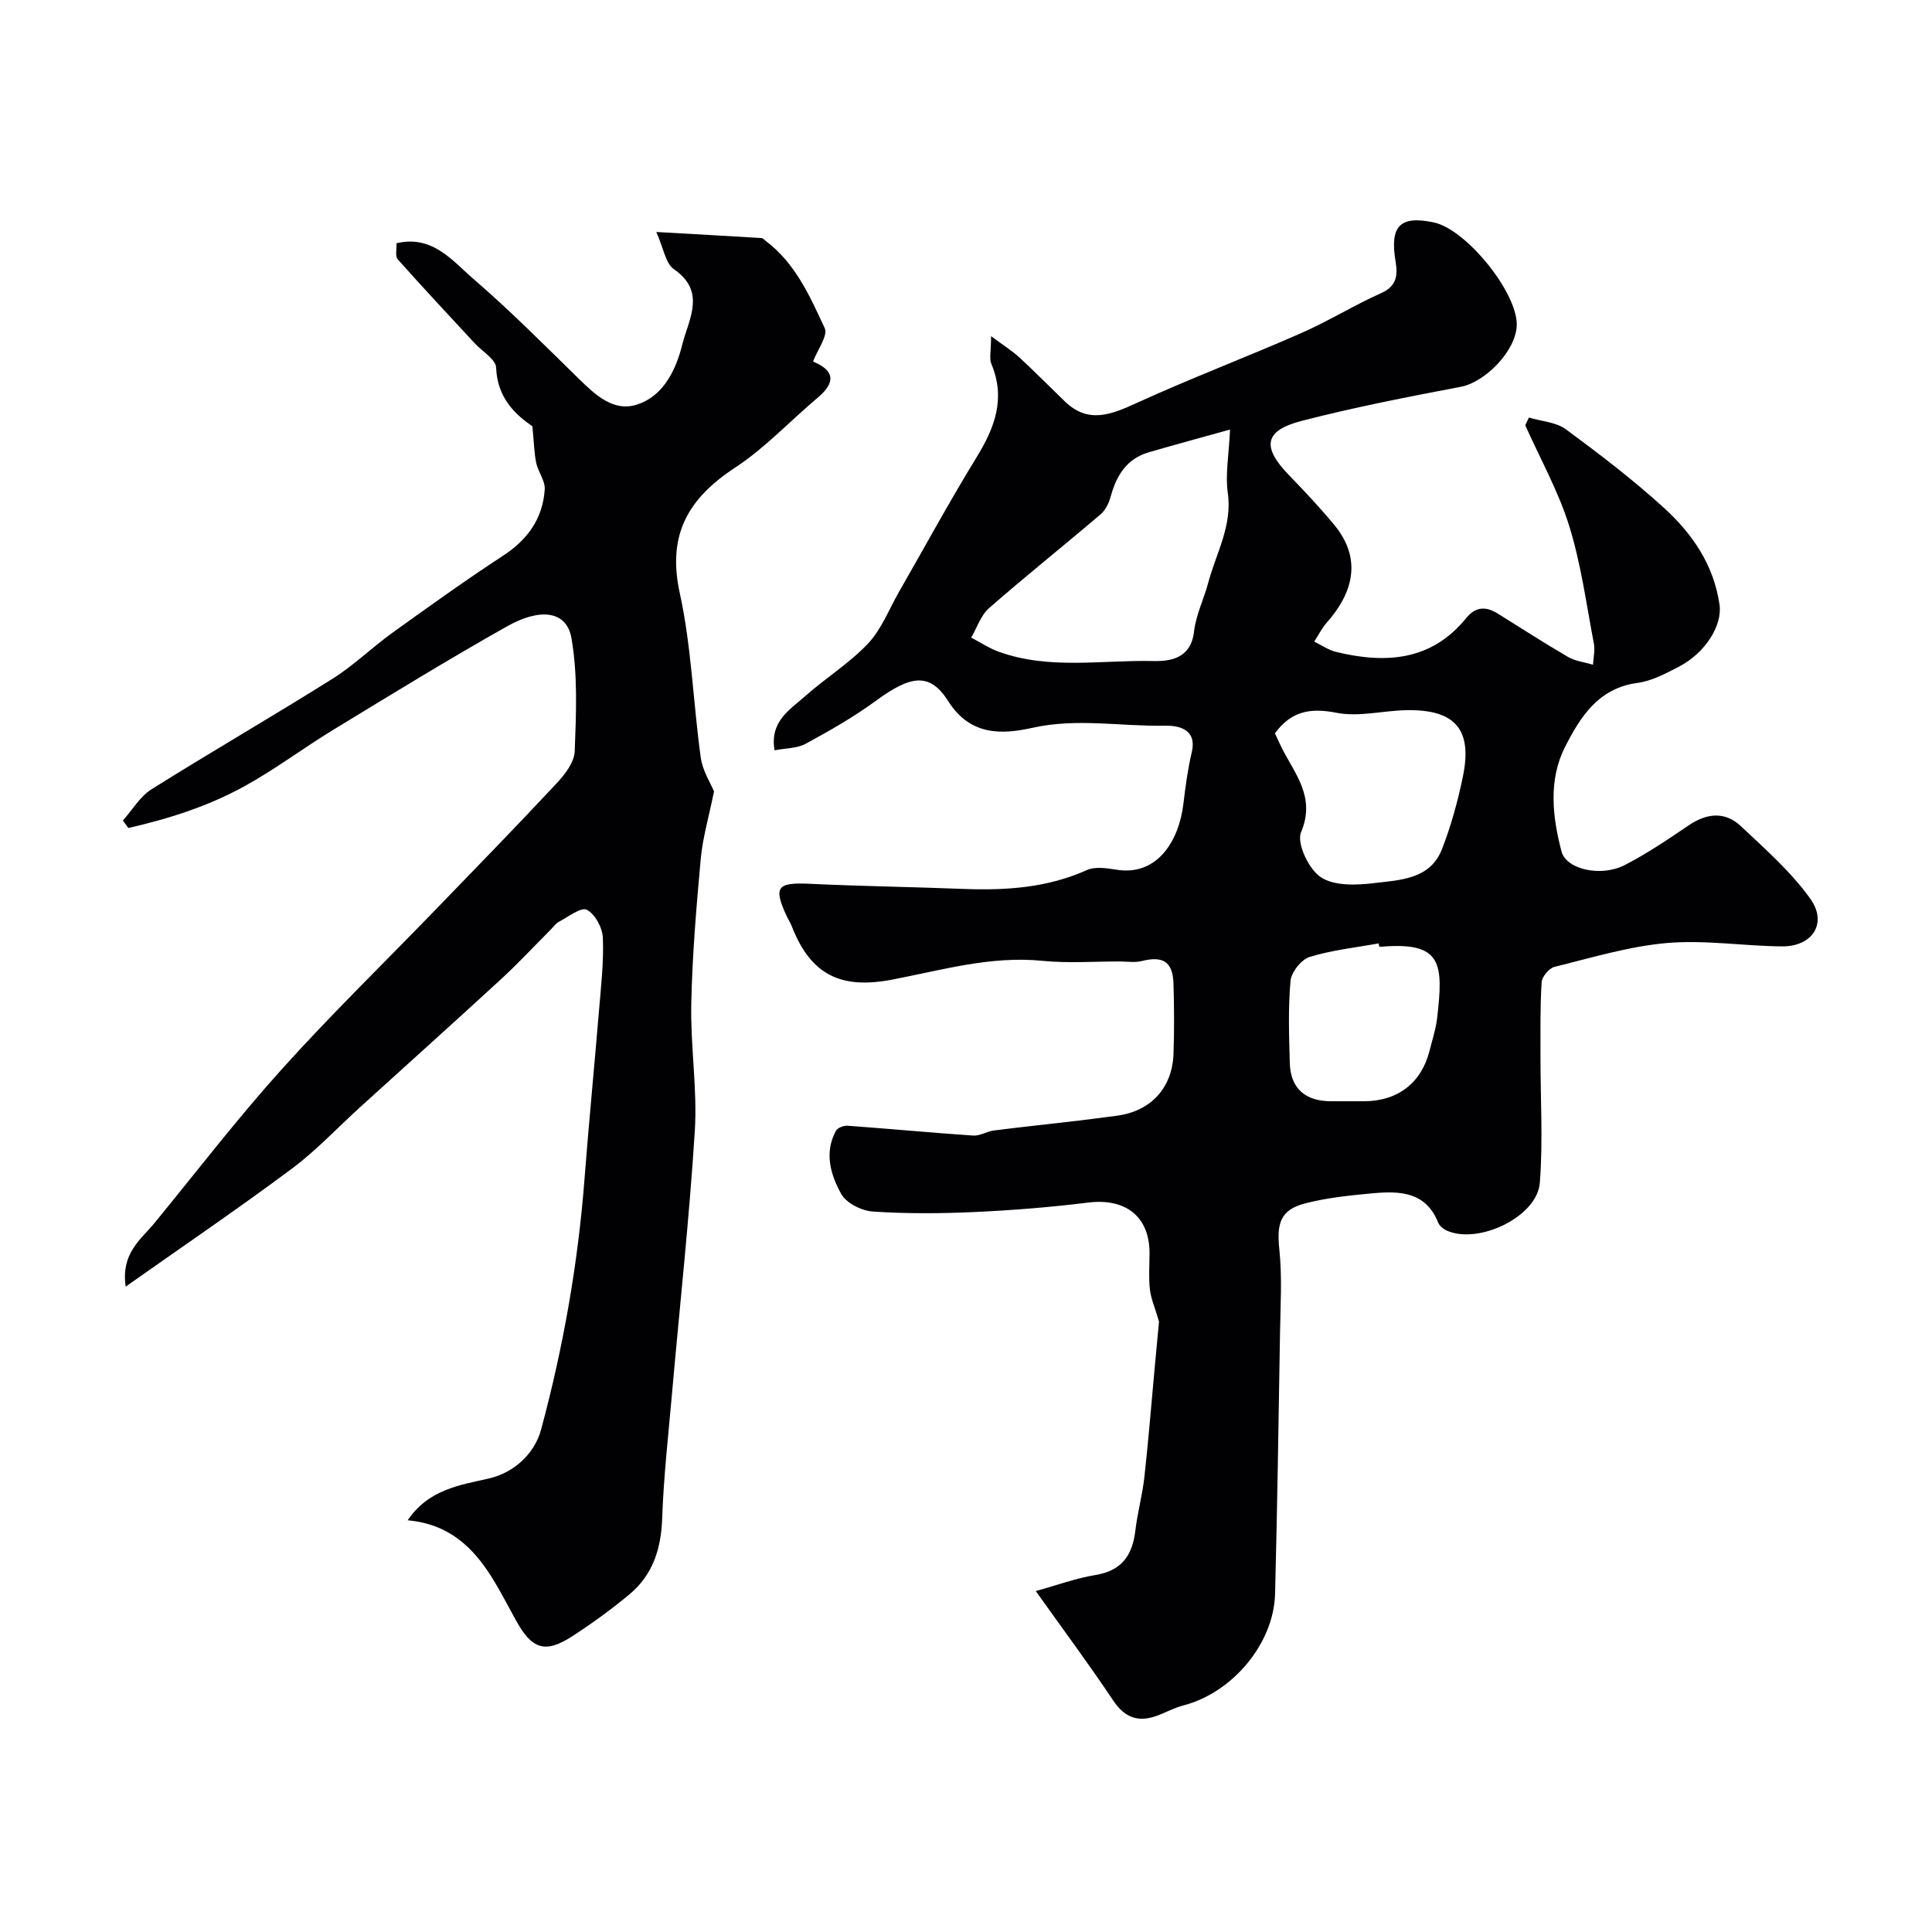 <svg enable-background="new 0 0 400 400" viewBox="0 0 400 400" xmlns="http://www.w3.org/2000/svg"><g fill="#010103"><path d="m239.96 273.61c-.85-2.91-1.68-4.76-1.89-6.68-.28-2.47-.07-4.99-.07-7.49 0-7.58-4.97-11.42-12.72-10.46-7.82.97-15.69 1.6-23.56 1.96-6.99.32-14.02.36-20.99-.1-2.31-.15-5.48-1.72-6.54-3.61-2.22-3.96-3.6-8.57-1.11-13.12.34-.62 1.61-1.1 2.4-1.04 8.68.63 17.34 1.45 26.02 2.04 1.4.09 2.84-.88 4.3-1.06 5.84-.74 11.69-1.35 17.54-2.04 2.6-.3 5.19-.68 7.79-1 7.04-.88 11.58-5.68 11.83-12.82.17-4.83.14-9.67 0-14.5-.14-4.57-2.15-5.83-6.56-4.72-1.43.36-3.02.1-4.53.09-5.35-.01-10.74.4-16.04-.13-10.75-1.08-20.93 1.95-31.22 3.91-10.56 2-16.79-1-20.72-11.17-.24-.61-.62-1.16-.9-1.75-2.95-6.3-2.17-7.26 4.68-6.94 10.59.5 21.2.65 31.79 1.06 8.79.34 17.36-.22 25.57-3.9 1.73-.78 4.15-.39 6.18-.07 8.32 1.32 12.9-5.86 13.82-13.79.41-3.55.91-7.11 1.72-10.59 1.16-5.01-3.22-5.49-5.53-5.44-9.12.18-18.18-1.63-27.44.43-6.08 1.35-12.82 1.83-17.46-5.51-3.84-6.08-7.83-5.32-15.03-.04-4.56 3.34-9.53 6.16-14.5 8.87-1.74.95-4.02.88-6.43 1.34-1.02-6.01 3.19-8.41 6.33-11.2 4.23-3.76 9.15-6.8 13.01-10.88 2.78-2.94 4.33-7.06 6.4-10.67 5.36-9.34 10.5-18.81 16.13-27.98 3.77-6.14 6-12.17 3.02-19.27-.46-1.1-.06-2.57-.06-5.74 2.62 1.95 4.38 3.04 5.87 4.41 3.2 2.95 6.25 6.06 9.38 9.08 4.86 4.71 9.6 2.76 14.88.35 11.23-5.13 22.79-9.51 34.09-14.48 5.67-2.49 10.98-5.79 16.63-8.32 3.24-1.45 3.34-3.82 2.9-6.49-1.23-7.35.88-9.58 7.91-8.1 6.67 1.4 17.22 14.39 17.18 21.16-.04 5.29-6.45 11.9-11.62 12.88-11.03 2.09-22.06 4.25-32.92 7.05-7.79 2.01-8.28 5.41-2.58 11.28 3.22 3.31 6.39 6.7 9.33 10.25 6.29 7.6 3.24 14.84-1.52 20.2-1.04 1.17-1.76 2.64-2.62 3.97 1.51.73 2.95 1.75 4.55 2.14 10.19 2.46 19.68 1.89 26.91-7.01 1.96-2.41 4.09-2.46 6.51-.95 4.85 3.01 9.64 6.12 14.57 8.99 1.52.88 3.44 1.09 5.17 1.61.08-1.45.45-2.96.19-4.34-1.56-8.15-2.65-16.47-5.1-24.35-2.24-7.21-6.01-13.94-9.11-20.88.25-.53.5-1.06.75-1.6 2.58.78 5.62.93 7.67 2.44 6.99 5.15 13.92 10.45 20.33 16.29 5.85 5.33 10.3 11.82 11.47 20.02.61 4.27-2.92 9.98-8.41 12.83-2.72 1.41-5.61 2.96-8.58 3.36-8.12 1.08-11.87 7.11-14.99 13.25-3.48 6.84-2.63 14.43-.73 21.66.97 3.71 8.17 5.32 13.05 2.82 4.62-2.37 8.97-5.32 13.28-8.24 3.75-2.55 7.51-2.92 10.8.17 5.06 4.76 10.41 9.46 14.4 15.06 3.59 5.06.39 9.89-5.9 9.83-7.93-.07-15.93-1.38-23.78-.7-7.86.68-15.59 3.04-23.32 4.94-1.12.28-2.58 2.05-2.65 3.2-.33 5.17-.23 10.37-.24 15.56-.01 8.66.54 17.37-.14 25.98-.56 6.99-12.66 12.79-19.24 9.87-.71-.32-1.52-.96-1.8-1.65-2.54-6.4-7.93-6.59-13.45-6.09-4.71.43-9.47.91-14.03 2.08-5.19 1.33-5.98 4.12-5.41 9.52.61 5.79.23 11.7.14 17.55-.29 17.94-.56 35.87-1.02 53.8-.27 10.31-8.85 20.47-18.98 23.09-1.72.45-3.34 1.29-5 1.96-3.99 1.61-6.97.86-9.53-2.97-4.97-7.45-10.32-14.64-16.04-22.67 4.46-1.23 8.36-2.67 12.39-3.33 5.44-.89 7.63-4.09 8.23-9.18.44-3.71 1.46-7.36 1.87-11.08.82-7.36 1.41-14.75 2.09-22.13.34-3.8.71-7.62.94-10.08zm14.71-184.68c-6.63 1.85-11.74 3.23-16.82 4.71-4.59 1.33-6.7 4.81-7.89 9.16-.36 1.32-1.06 2.8-2.08 3.67-7.66 6.53-15.54 12.81-23.11 19.44-1.71 1.49-2.49 4.04-3.69 6.1 1.92 1 3.75 2.23 5.77 2.95 10.43 3.74 21.27 1.66 31.93 1.9 3.77.09 7.81-.66 8.44-6.14.39-3.42 2.03-6.69 2.93-10.07 1.63-6.12 5.02-11.77 4.05-18.6-.54-3.81.22-7.81.47-13.12zm9.29 62.89c.56 1.2.96 2.09 1.39 2.97 2.73 5.47 7.1 10.2 4.02 17.51-.96 2.27 1.6 7.67 4.08 9.31 2.77 1.84 7.37 1.68 11.03 1.23 5.36-.65 11.62-.75 14.07-7.04 1.88-4.83 3.27-9.91 4.32-14.99 2.02-9.73-1.53-13.9-11.48-13.78-4.92.06-10.03 1.47-14.71.54-5.42-1.06-9.34-.34-12.72 4.25zm21.61 44.18c-.04-.23-.08-.45-.13-.68-4.79.87-9.69 1.38-14.3 2.81-1.72.53-3.78 3.13-3.95 4.95-.51 5.63-.31 11.34-.15 17.01.14 5.21 3.16 7.89 8.47 7.91 2.33.01 4.65.01 6.98 0 6.92-.03 11.82-3.83 13.48-10.45.55-2.19 1.28-4.37 1.55-6.6 1.37-11.56 1.04-15.97-11.45-14.95-.17.01-.33 0-.5 0z"/><path d="m147.83 163.85c-1.08 5.34-2.35 9.62-2.75 13.98-.91 10.01-1.76 20.04-1.96 30.08-.18 8.75 1.28 17.57.73 26.28-1.15 18.36-3.17 36.67-4.78 55.01-.74 8.36-1.68 16.72-1.97 25.1-.21 6.29-1.9 11.71-6.73 15.75-3.76 3.14-7.75 6.03-11.86 8.7-5.65 3.66-8.38 2.76-11.73-3.35-1.65-3-3.22-6.06-5.04-8.96-3.88-6.16-8.86-10.92-17.34-11.68 4.36-6.43 10.83-7.28 16.83-8.66 5.08-1.16 9.42-5.02 10.8-10.13 4.6-17.07 7.65-34.4 9-52.03.88-11.47 2.01-22.93 2.96-34.4.42-5.11 1.03-10.25.83-15.35-.08-2.08-1.61-4.94-3.32-5.83-1.18-.62-3.84 1.46-5.76 2.47-.71.37-1.21 1.13-1.8 1.72-3.37 3.37-6.62 6.87-10.12 10.1-9.64 8.87-19.4 17.63-29.1 26.43-4.78 4.33-9.22 9.11-14.37 12.94-11.06 8.24-22.47 15.99-34.33 24.36-1-6.96 3.14-9.72 5.96-13.16 8.73-10.66 17.15-21.62 26.36-31.85 10.2-11.33 21.15-21.98 31.76-32.95 8.42-8.71 16.88-17.39 25.15-26.25 1.71-1.83 3.66-4.36 3.74-6.63.29-7.8.65-15.77-.67-23.39-1.02-5.86-6.68-6.21-13.23-2.53-12.16 6.83-24.05 14.15-35.98 21.41-6.26 3.81-12.14 8.26-18.55 11.78-7.51 4.14-15.68 6.72-23.99 8.62-.38-.52-.75-1.03-1.13-1.55 1.95-2.18 3.54-4.96 5.92-6.46 12.39-7.78 25.07-15.1 37.47-22.88 4.41-2.77 8.2-6.5 12.44-9.55 7.55-5.43 15.11-10.86 22.89-15.94 5.11-3.34 8.23-7.72 8.62-13.72.12-1.78-1.36-3.6-1.76-5.48-.43-2.04-.46-4.17-.79-7.59-3.21-2.2-7.28-5.67-7.51-12.13-.06-1.73-2.88-3.37-4.43-5.05-5.34-5.78-10.72-11.51-15.94-17.39-.58-.65-.19-2.15-.26-3.33 7.48-1.76 11.56 3.63 15.95 7.41 7.6 6.54 14.67 13.69 21.85 20.7 3.41 3.33 7.16 6.86 12.01 5.29 5-1.62 7.64-6.29 9.08-11.37.26-.94.47-1.89.78-2.81 1.63-4.98 3.64-9.78-2.23-13.84-1.75-1.21-2.15-4.37-3.65-7.71 8.14.46 14.97.84 21.81 1.26.28.02.53.36.8.56 6.17 4.6 9.18 11.47 12.26 18.09.71 1.53-1.47 4.41-2.42 6.92 4.32 1.76 4.85 4.21 1.01 7.44-5.73 4.82-10.92 10.42-17.12 14.5-9.74 6.39-14.13 13.89-11.48 26 2.44 11.14 2.77 22.74 4.35 34.08.39 2.74 2.06 5.31 2.74 6.97z"/></g></svg>